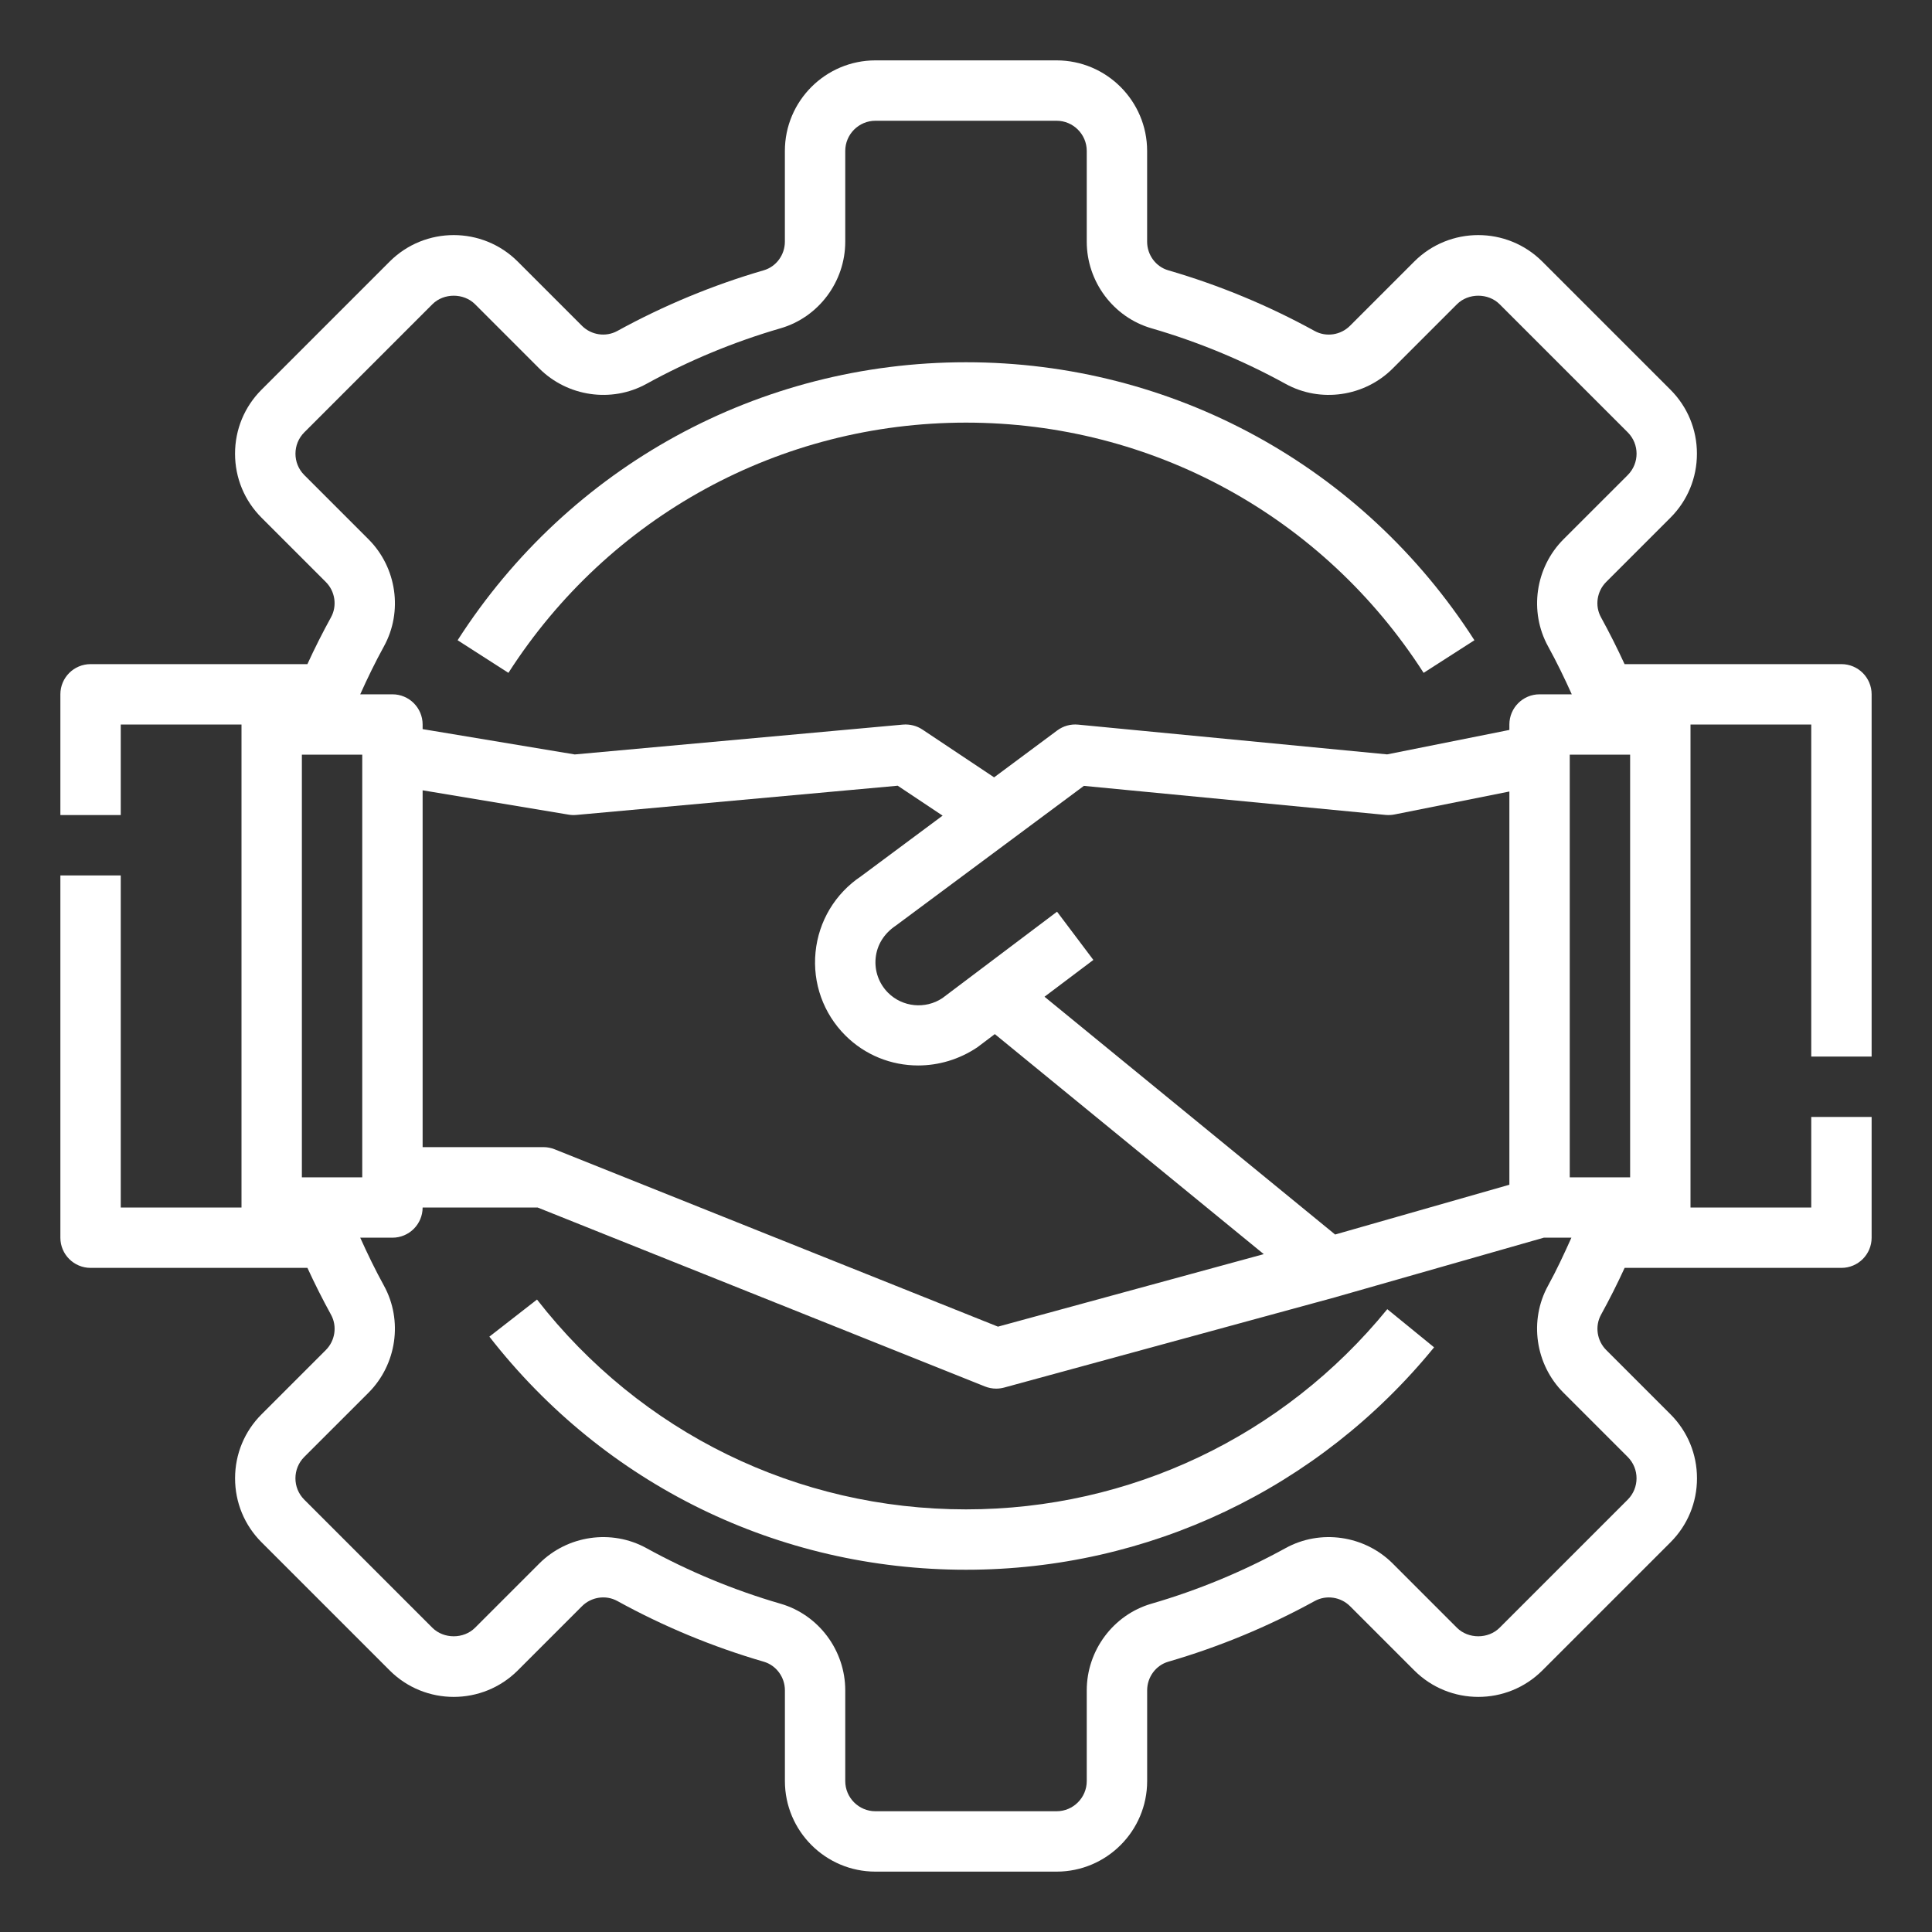<svg xmlns="http://www.w3.org/2000/svg" enable-background="new 0 0 64 64" viewBox="0 0 64 64" width="256" height="256" fill="#fff"><rect x="0" y="0" width="64" height="64" fill="#333333" stroke="none"/><path d="M61,22h-6h-1.184c-0.242-0.526-0.504-1.046-0.782-1.553c-0.208-0.378-0.137-0.859,0.173-1.169l2.127-2.127
	c0.567-0.566,0.879-1.32,0.879-2.122c0-0.801-0.312-1.555-0.879-2.121l-4.243-4.243c-1.171-1.17-3.074-1.17-4.243,0l-2.127,2.127
	c-0.311,0.311-0.792,0.381-1.17,0.173c-1.537-0.846-3.169-1.522-4.851-2.011C38.288,8.835,38,8.445,38,8.006V5c0-1.654-1.346-3-3-3
	h-6c-1.654,0-3,1.346-3,3v3.006c0,0.438-0.288,0.829-0.701,0.948c-1.682,0.489-3.314,1.166-4.852,2.011
	c-0.379,0.207-0.859,0.137-1.169-0.173l-2.127-2.127c-1.17-1.17-3.073-1.17-4.243,0l-4.243,4.243
	c-0.567,0.566-0.879,1.32-0.879,2.121c0,0.802,0.312,1.555,0.879,2.122l2.127,2.127c0.311,0.31,0.381,0.792,0.173,1.17
	c-0.279,0.507-0.541,1.027-0.782,1.552H9H3c-0.552,0-1,0.448-1,1v4h2v-3h4v16H4V29H2v12c0,0.552,0.448,1,1,1h6h1.184
	c0.241,0.525,0.503,1.045,0.782,1.553c0.208,0.378,0.137,0.859-0.173,1.169l-2.127,2.127c-0.567,0.566-0.879,1.32-0.879,2.122
	c0,0.801,0.312,1.555,0.879,2.121l4.243,4.243c1.17,1.17,3.073,1.169,4.243,0l2.127-2.127c0.311-0.311,0.792-0.381,1.17-0.173
	c1.537,0.846,3.169,1.522,4.851,2.011c0.413,0.12,0.701,0.51,0.701,0.948V59c0,1.654,1.346,3,3,3h6c1.654,0,3-1.346,3-3v-3.006
	c0-0.438,0.288-0.829,0.701-0.948c1.682-0.489,3.314-1.166,4.852-2.011c0.379-0.207,0.859-0.137,1.169,0.173l2.127,2.127
	c1.169,1.169,3.072,1.17,4.243,0l4.243-4.243c0.567-0.566,0.879-1.32,0.879-2.121c0-0.802-0.312-1.555-0.879-2.122l-2.127-2.127
	c-0.311-0.31-0.381-0.792-0.173-1.17c0.278-0.505,0.54-1.025,0.782-1.552H55h6c0.552,0,1-0.448,1-1v-4h-2v3h-4V24h4v11h2V23
	C62,22.448,61.552,22,61,22z M52,39V25h2v14H52z M10.08,15.737c-0.39-0.39-0.39-1.024,0-1.415l4.243-4.243
	c0.378-0.378,1.037-0.378,1.415,0l2.127,2.128c0.937,0.934,2.395,1.145,3.548,0.51c1.409-0.775,2.904-1.395,4.445-1.842
	C27.119,10.509,28,9.329,28,8.006V5c0-0.551,0.449-1,1-1h6c0.551,0,1,0.449,1,1v3.006c0,1.323,0.881,2.503,2.144,2.869
	c1.541,0.447,3.036,1.067,4.444,1.842c1.153,0.635,2.612,0.425,3.548-0.511l2.127-2.127c0.378-0.378,1.037-0.378,1.415,0
	l4.243,4.243c0.39,0.39,0.39,1.024,0,1.415l-2.128,2.127c-0.935,0.936-1.145,2.395-0.511,3.548c0.284,0.516,0.543,1.05,0.785,1.588
	H51c-0.552,0-1,0.448-1,1v0.18l-4.051,0.81l-10.235-0.986c-0.247-0.024-0.493,0.045-0.692,0.193l-2.091,1.554l-2.375-1.584
	c-0.19-0.127-0.421-0.183-0.645-0.164l-10.872,0.989L14,24.153V24c0-0.552-0.448-1-1-1h-1.067c0.241-0.537,0.5-1.07,0.785-1.588
	c0.635-1.153,0.425-2.612-0.511-3.548L10.08,15.737z M44.228,40.895l-9.627-7.877l1.618-1.219l-1.203-1.598l-3.798,2.863
	c-0.563,0.375-1.321,0.301-1.8-0.178c-0.303-0.304-0.453-0.723-0.411-1.149c0.042-0.427,0.271-0.809,0.67-1.076l6.228-4.628
	l9.999,0.963C46,27.003,46.099,27,46.196,26.98L50,26.22v13.026L44.228,40.895z M14,26.18l4.835,0.806
	c0.085,0.015,0.17,0.017,0.255,0.01l10.648-0.968l1.487,0.991l-2.7,2.007c-0.857,0.572-1.408,1.488-1.509,2.514
	c-0.102,1.025,0.258,2.032,0.987,2.76c0.654,0.654,1.524,0.995,2.411,0.995c0.673,0,1.355-0.196,1.959-0.6l0.582-0.439l8.909,7.289
	l-8.805,2.402l-14.688-5.876C18.253,38.024,18.127,38,18,38h-4V26.18z M10,39V25h2v14H10z M53.92,48.263
	c0.39,0.39,0.39,1.024,0,1.415l-4.243,4.243c-0.378,0.378-1.037,0.377-1.415,0l-2.127-2.128c-0.936-0.935-2.395-1.145-3.548-0.51
	c-1.409,0.775-2.904,1.395-4.445,1.842C36.881,53.491,36,54.671,36,55.994V59c0,0.551-0.449,1-1,1h-6c-0.551,0-1-0.449-1-1v-3.006
	c0-1.323-0.881-2.503-2.144-2.869c-1.541-0.447-3.036-1.067-4.444-1.842c-1.154-0.635-2.612-0.425-3.548,0.511l-2.127,2.127
	c-0.377,0.377-1.036,0.378-1.415,0l-4.243-4.243c-0.39-0.39-0.39-1.024,0-1.415l2.128-2.127c0.935-0.936,1.145-2.395,0.511-3.548
	c-0.285-0.518-0.544-1.052-0.785-1.588H13c0.552,0,1-0.448,1-1h3.808l14.821,5.929C32.748,45.976,32.874,46,33,46
	c0.088,0,0.177-0.012,0.263-0.035l11-3c0.004-0.001,0.007-0.004,0.011-0.005l0,0.001L51.14,41h0.915
	c-0.242,0.537-0.49,1.075-0.773,1.588c-0.635,1.153-0.425,2.612,0.511,3.548L53.92,48.263z"></path><path d="M32 14c6.16 0 11.827 3.099 15.159 8.289l1.683-1.08C45.14 15.442 38.844 12 32 12s-13.14 3.442-16.841 9.209l1.683 1.08C20.173 17.099 25.84 14 32 14zM32 50c-5.591 0-10.771-2.534-14.211-6.951l-1.578 1.229C20.033 49.185 25.788 52 32 52c6.036 0 11.688-2.686 15.506-7.368l-1.55-1.264C42.519 47.583 37.432 50 32 50z"></path></svg>